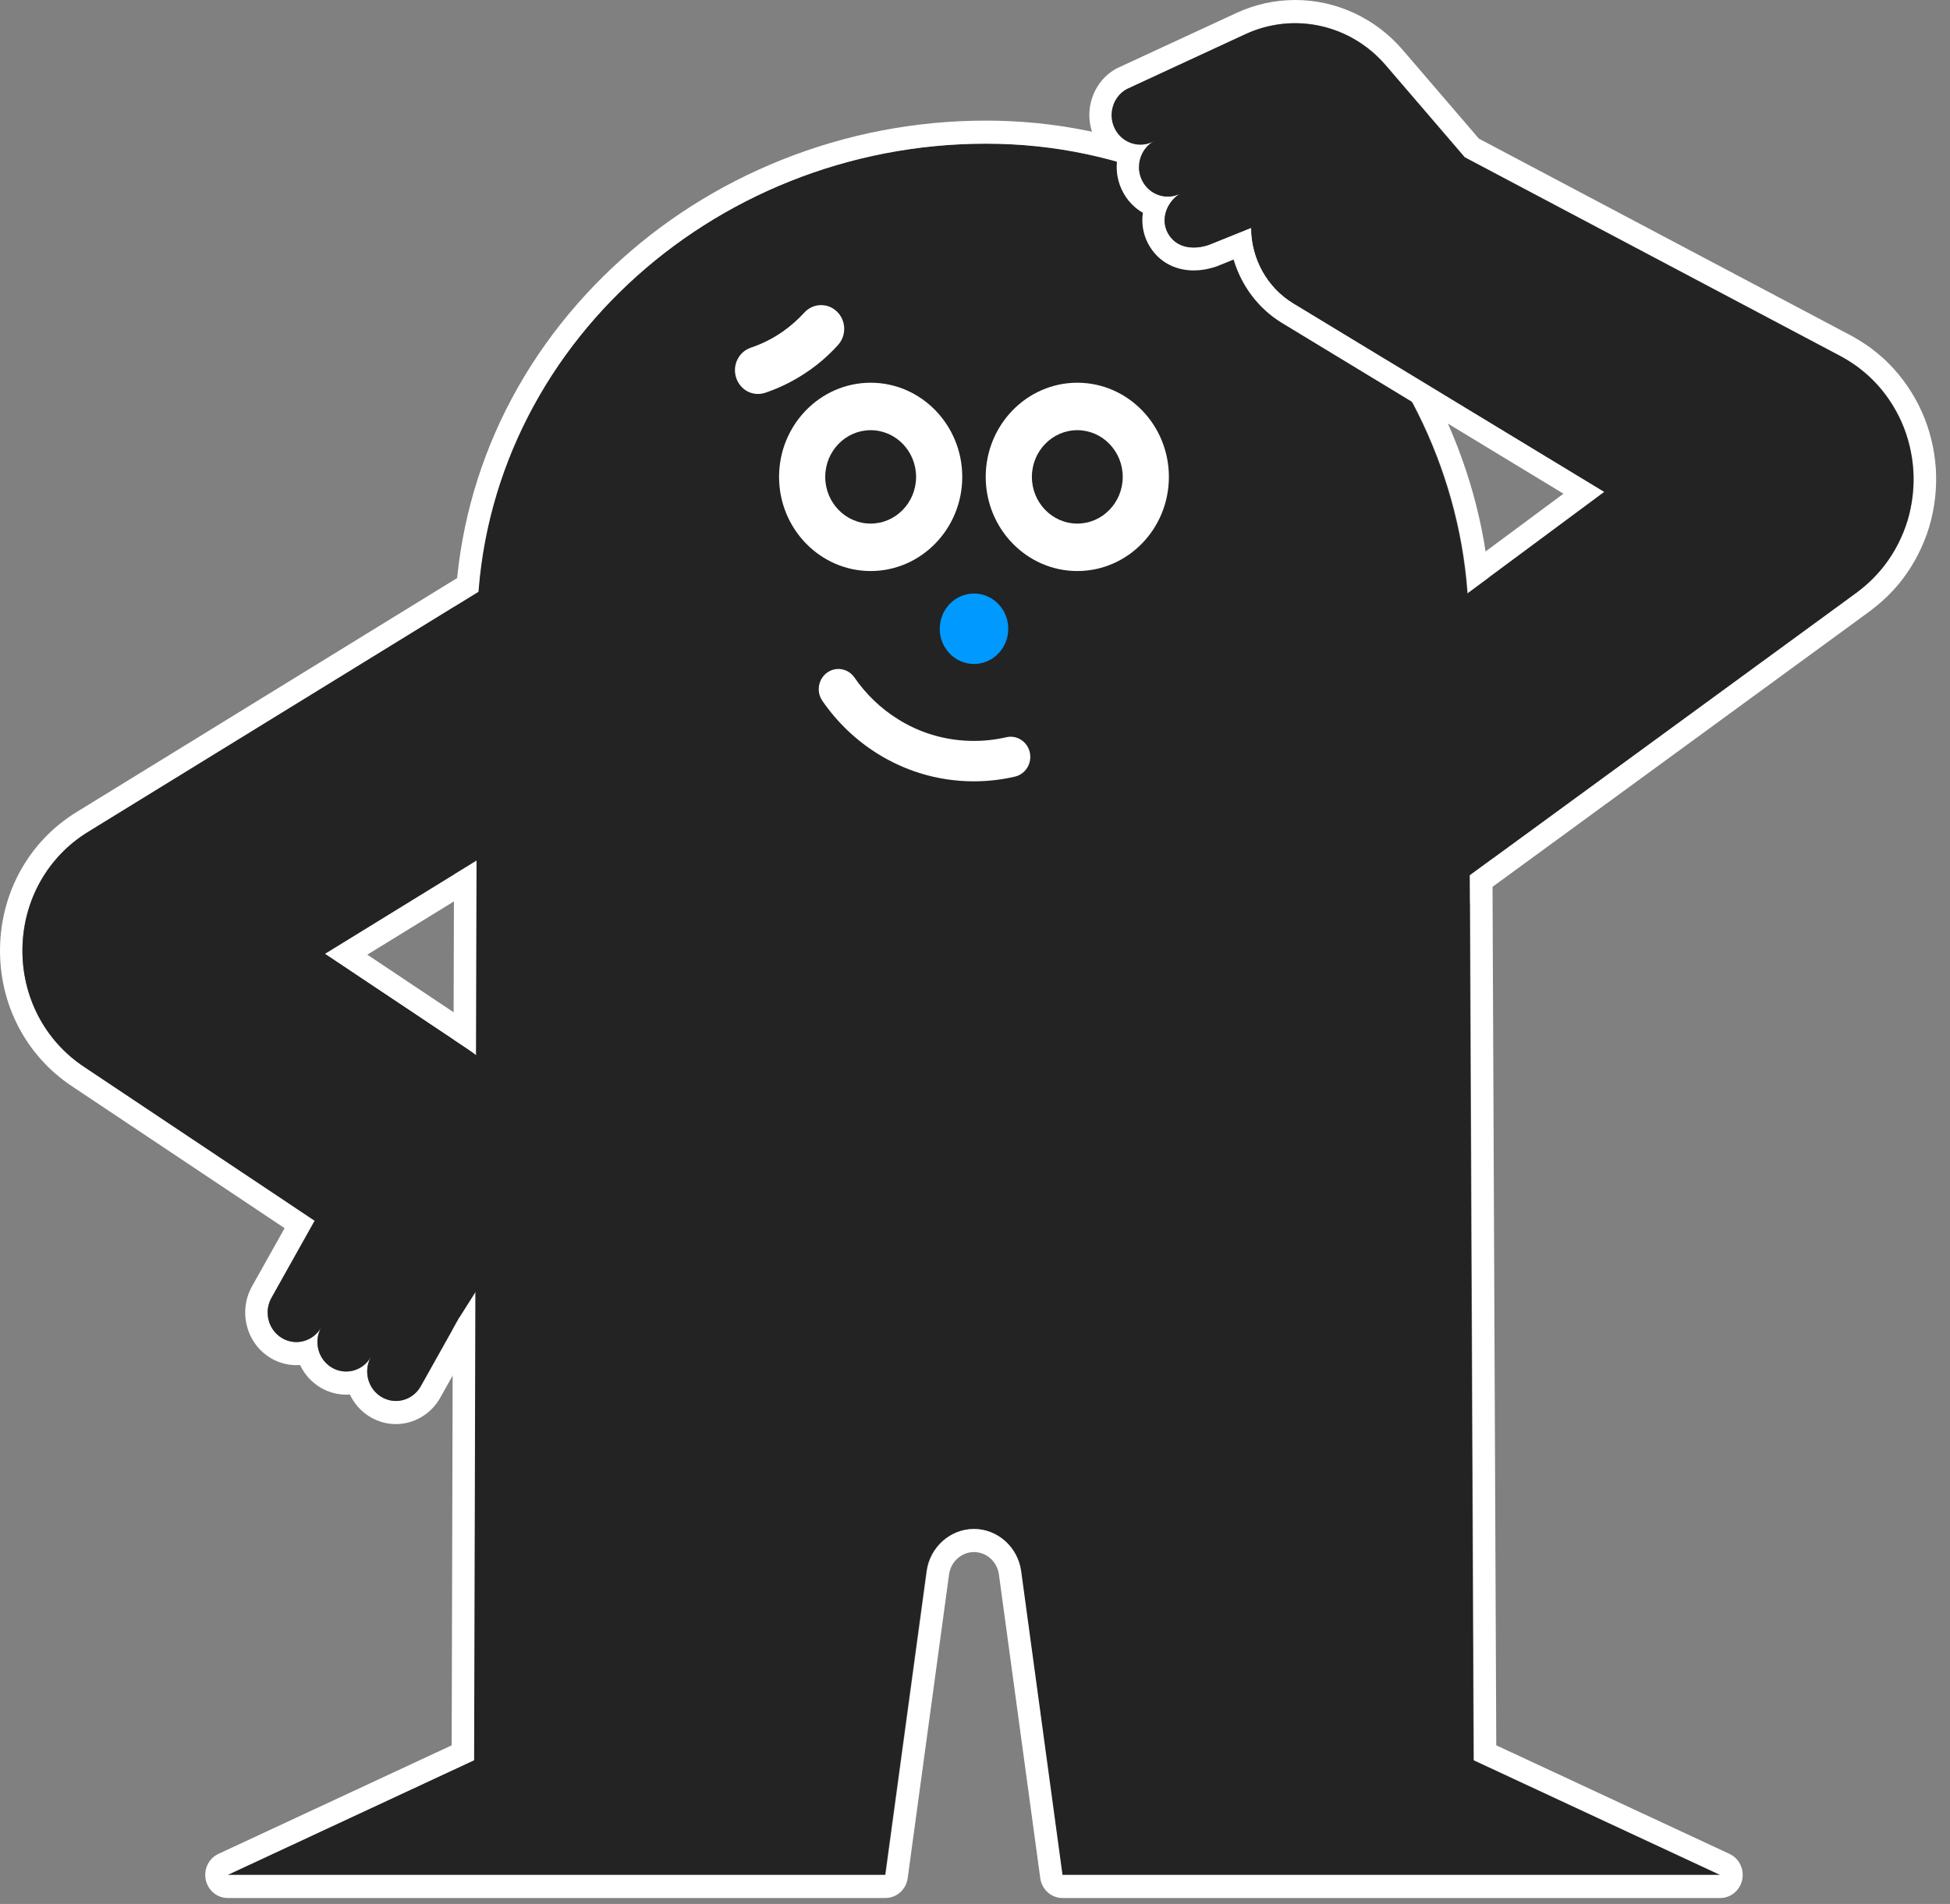 <?xml version="1.0" encoding="UTF-8"?> <svg xmlns="http://www.w3.org/2000/svg" width="127" height="124" viewBox="0 0 127 124" fill="none"><rect x="0" y="0" width="127" height="124" fill="#808080" stroke="none"/> <path d="M41.235 32.349L48.705 45.18L21.161 62.118L30.481 68.339C34.552 71.055 35.709 76.65 33.066 80.834L29.929 85.799L29.92 85.794L27.407 90.28C27.061 90.898 26.431 91.244 25.784 91.244C25.468 91.244 25.146 91.161 24.852 90.986C23.956 90.457 23.649 89.281 24.164 88.362C23.819 88.98 23.188 89.326 22.541 89.326C22.225 89.326 21.903 89.243 21.609 89.068C20.713 88.538 20.406 87.362 20.922 86.444C20.576 87.062 19.946 87.407 19.299 87.407C18.982 87.407 18.661 87.325 18.366 87.15C17.471 86.62 17.164 85.444 17.679 84.526L20.492 79.506L5.449 69.466C2.895 67.762 1.406 64.878 1.46 61.75C1.515 58.622 3.109 55.797 5.721 54.191L41.235 32.349ZM41.233 30.846C40.977 30.846 40.719 30.916 40.483 31.06L4.974 52.896C1.925 54.771 0.068 58.068 0.002 61.718C-0.064 65.369 1.676 68.733 4.656 70.723L18.536 79.987L16.414 83.774C15.497 85.41 16.047 87.509 17.639 88.452C18.145 88.751 18.719 88.91 19.3 88.91C19.383 88.91 19.465 88.907 19.545 88.901C19.834 89.513 20.293 90.025 20.88 90.372C21.386 90.671 21.96 90.829 22.541 90.829C22.623 90.829 22.706 90.825 22.786 90.819C23.075 91.432 23.534 91.943 24.12 92.29C24.627 92.589 25.201 92.747 25.782 92.747C26.972 92.747 28.078 92.089 28.672 91.031L31.094 86.709C31.116 86.68 31.136 86.65 31.154 86.62L34.291 81.655C35.782 79.295 36.288 76.479 35.72 73.727C35.15 70.975 33.572 68.615 31.276 67.082L23.923 62.175L49.455 46.475C49.787 46.27 50.027 45.937 50.122 45.55C50.217 45.163 50.158 44.754 49.959 44.412L42.489 31.581C42.214 31.107 41.73 30.846 41.233 30.846Z" fill="white"></path> <path d="M95.964 114.641L95.644 40.848C95.644 24.318 82.189 9.358 64.198 9.358C46.208 9.358 31.048 23.26 31.048 40.848L30.851 114.641L14.804 122.108H57.643L60.336 102.326C60.55 100.761 61.869 99.579 63.408 99.579C64.947 99.579 66.267 100.761 66.479 102.326L69.171 122.108H112.011L95.964 114.641Z" fill="#232323"></path> <path d="M64.225 9.358C82.215 9.358 95.672 24.318 95.672 40.848L95.992 114.641L112.039 122.109H69.199L66.507 102.326C66.295 100.761 64.975 99.579 63.436 99.579C61.897 99.579 60.577 100.761 60.363 102.326L57.669 122.109H14.831L30.878 114.641L31.075 40.848C31.075 23.262 46.236 9.358 64.225 9.358ZM64.225 7.855C59.636 7.855 55.161 8.713 50.926 10.404C46.812 12.048 43.106 14.402 39.917 17.398C33.273 23.641 29.611 31.97 29.611 40.848L29.416 113.67L14.226 120.739C13.599 121.03 13.254 121.733 13.4 122.426C13.546 123.117 14.14 123.612 14.829 123.612H57.669C58.398 123.612 59.016 123.059 59.117 122.317L61.811 102.535C61.924 101.708 62.622 101.082 63.434 101.082C64.246 101.082 64.944 101.706 65.057 102.535L67.75 122.317C67.85 123.059 68.468 123.612 69.197 123.612H112.037C112.726 123.612 113.32 123.117 113.466 122.426C113.611 121.735 113.267 121.032 112.64 120.739L97.449 113.668L97.132 40.841C97.132 36.574 96.291 32.373 94.632 28.364C93.009 24.44 90.686 20.9 87.73 17.844C81.506 11.404 73.156 7.855 64.225 7.855Z" fill="white"></path> <path d="M56.705 37.19C53.417 37.19 50.739 34.438 50.739 31.058C50.739 27.678 53.417 24.926 56.705 24.926C59.994 24.926 62.67 27.678 62.67 31.058C62.67 34.438 59.994 37.19 56.705 37.19ZM56.705 28.017C55.071 28.017 53.746 29.381 53.746 31.058C53.746 32.736 55.073 34.1 56.705 34.1C58.334 34.1 59.663 32.736 59.663 31.058C59.663 29.381 58.336 28.017 56.705 28.017Z" fill="white"></path> <path d="M70.164 37.19C66.876 37.19 64.198 34.438 64.198 31.058C64.198 27.678 66.876 24.926 70.164 24.926C73.454 24.926 76.128 27.678 76.128 31.058C76.128 34.438 73.454 37.19 70.164 37.19ZM70.164 28.017C68.532 28.017 67.205 29.381 67.205 31.058C67.205 32.736 68.532 34.1 70.164 34.1C71.794 34.1 73.121 32.736 73.121 31.058C73.121 29.381 71.794 28.017 70.164 28.017Z" fill="white"></path> <path d="M65.666 40.95C65.666 42.216 64.666 43.243 63.434 43.243C62.202 43.243 61.204 42.216 61.204 40.95C61.204 39.683 62.204 38.656 63.434 38.656C64.666 38.656 65.666 39.683 65.666 40.95Z" fill="#0099FF"></path> <path d="M53.357 19.876C53.765 19.843 54.185 19.98 54.507 20.29C55.112 20.874 55.143 21.849 54.576 22.473C53.998 23.11 53.353 23.677 52.657 24.158C51.781 24.767 50.836 25.244 49.84 25.58C49.027 25.849 48.202 25.402 47.941 24.592C47.683 23.78 48.113 22.907 48.903 22.642C49.634 22.398 50.33 22.046 50.972 21.601C51.48 21.244 51.953 20.829 52.383 20.361C52.648 20.068 52.999 19.904 53.357 19.876Z" fill="white"></path> <path d="M63.423 50.886C62.231 50.886 61.052 50.708 59.921 50.356C58.963 50.057 58.04 49.637 57.181 49.103C55.748 48.213 54.53 47.05 53.56 45.645C53.15 45.053 53.287 44.232 53.863 43.811C54.441 43.39 55.238 43.531 55.647 44.123C56.413 45.231 57.374 46.15 58.504 46.852C59.181 47.273 59.906 47.606 60.661 47.839C62.229 48.325 63.94 48.386 65.538 48.014C66.227 47.854 66.912 48.297 67.07 49.005C67.225 49.714 66.793 50.418 66.104 50.578C65.229 50.783 64.326 50.886 63.423 50.886Z" fill="white"></path> <path d="M30.481 68.339L21.161 62.119L48.705 45.18L41.234 32.349L5.725 54.187C3.113 55.793 1.521 58.619 1.464 61.747C1.407 64.875 2.899 67.758 5.452 69.462L20.496 79.502L17.683 84.522C17.167 85.442 17.474 86.617 18.37 87.146C19.265 87.676 20.408 87.361 20.923 86.44C20.408 87.361 20.715 88.535 21.611 89.065C22.506 89.594 23.649 89.279 24.164 88.358C23.649 89.279 23.956 90.453 24.851 90.983C25.747 91.513 26.89 91.197 27.405 90.276L29.918 85.79L29.927 85.796L33.064 80.83C35.709 76.65 34.552 71.055 30.481 68.339Z" fill="#232323"></path> <path d="M125.652 34.295C125.65 34.299 125.65 34.303 125.649 34.306C125.274 35.548 124.667 36.736 123.894 37.741C123.682 38.019 123.464 38.263 123.276 38.47C123.035 38.731 122.81 38.951 122.592 39.142C122.371 39.34 122.139 39.531 121.903 39.71C121.9 39.715 121.894 39.719 121.889 39.723L121.72 39.847L120.88 40.465L95.748 58.821L95.741 56.984L120.033 39.24L120.871 38.626L121.031 38.505C121.24 38.346 121.443 38.177 121.64 38.002C121.836 37.831 122.029 37.637 122.214 37.436C122.399 37.233 122.578 37.031 122.744 36.811C123.42 35.933 123.932 34.921 124.252 33.861C124.563 32.802 124.685 31.704 124.618 30.622C124.544 29.54 124.29 28.471 123.844 27.464C123.395 26.459 122.762 25.52 121.978 24.74C121.784 24.541 121.582 24.366 121.371 24.192C121.163 24.021 120.945 23.846 120.728 23.705C120.51 23.557 120.287 23.418 120.059 23.288L119.872 23.185L119.816 23.155L95.403 10.237L90.256 4.242C88.726 2.461 86.56 1.503 84.352 1.503C83.262 1.503 82.162 1.736 81.122 2.217L73.39 5.796C72.482 6.301 72.144 7.468 72.635 8.401C72.973 9.044 73.617 9.41 74.282 9.41C74.582 9.41 74.887 9.335 75.17 9.177C74.262 9.683 73.924 10.849 74.414 11.783C74.754 12.426 75.397 12.79 76.061 12.79C76.362 12.79 76.666 12.717 76.949 12.559C76.04 13.064 75.565 14.21 76.057 15.144C76.401 15.798 77.024 16.11 77.751 16.11C78.064 16.11 78.393 16.053 78.729 15.941L81.5 14.825C81.506 16.846 82.548 18.715 84.242 19.743L104.497 32.026L95.661 38.577V36.724L101.826 32.154L83.498 21.037C81.966 20.109 80.85 18.616 80.343 16.904L79.263 17.34C79.237 17.35 79.21 17.359 79.184 17.368C78.7 17.532 78.219 17.613 77.751 17.613C76.444 17.613 75.357 16.974 74.77 15.86C74.439 15.229 74.337 14.532 74.434 13.859C73.891 13.547 73.436 13.081 73.129 12.497C72.8 11.871 72.679 11.188 72.745 10.528C72.164 10.216 71.672 9.732 71.348 9.117C70.475 7.455 71.078 5.373 72.694 4.475C72.725 4.456 72.758 4.441 72.789 4.426L80.522 0.847C81.736 0.286 83.025 0 84.352 0C87.029 0 89.581 1.184 91.352 3.246L96.317 9.029L120.49 21.821L120.547 21.851C120.554 21.855 120.56 21.858 120.567 21.862L120.754 21.965C120.759 21.969 120.764 21.971 120.77 21.975C121.026 22.121 121.28 22.279 121.525 22.445C121.797 22.623 122.049 22.826 122.283 23.016C122.287 23.019 122.293 23.023 122.296 23.027C122.508 23.205 122.757 23.416 123.002 23.669C123.89 24.552 124.64 25.646 125.175 26.841C125.687 27.996 125.99 29.234 126.078 30.529C126.155 31.799 126.012 33.067 125.652 34.295Z" fill="white"></path> <path d="M124.605 30.634C124.532 29.552 124.278 28.483 123.832 27.474C123.382 26.469 122.749 25.529 121.965 24.752C121.772 24.553 121.569 24.378 121.36 24.201C121.152 24.03 120.933 23.858 120.717 23.715C120.499 23.568 120.275 23.429 120.048 23.299L119.86 23.196L119.803 23.166L95.39 10.248L90.243 4.254C87.96 1.593 84.257 0.774 81.109 2.23L73.377 5.809C72.469 6.314 72.131 7.481 72.622 8.415C73.114 9.349 74.249 9.696 75.157 9.191C74.249 9.696 73.911 10.863 74.403 11.796C74.894 12.73 76.029 13.078 76.938 12.572C76.029 13.078 75.552 14.224 76.044 15.157C76.536 16.091 77.6 16.33 78.716 15.954L81.487 14.838C81.493 16.86 82.535 18.729 84.229 19.756L104.484 32.039L84.728 46.685C81.528 49.083 80.771 53.687 83.058 57.031C85.368 60.409 89.906 61.222 93.193 58.848L120.02 39.251L120.858 38.637L121.018 38.517C121.227 38.357 121.432 38.19 121.627 38.013C121.823 37.842 122.016 37.649 122.201 37.448C122.386 37.247 122.565 37.042 122.731 36.822C123.407 35.945 123.919 34.932 124.239 33.873C124.55 32.813 124.672 31.716 124.605 30.634ZM112.365 26.236L112.353 26.245L112.327 26.264L112.301 26.283C112.309 26.277 112.316 26.272 112.323 26.266L112.365 26.236ZM112.98 36.616C112.976 36.614 112.972 36.612 112.969 36.608L112.998 36.625L113.054 36.655L113.084 36.67L112.98 36.616Z" fill="#232323"></path> </svg> 